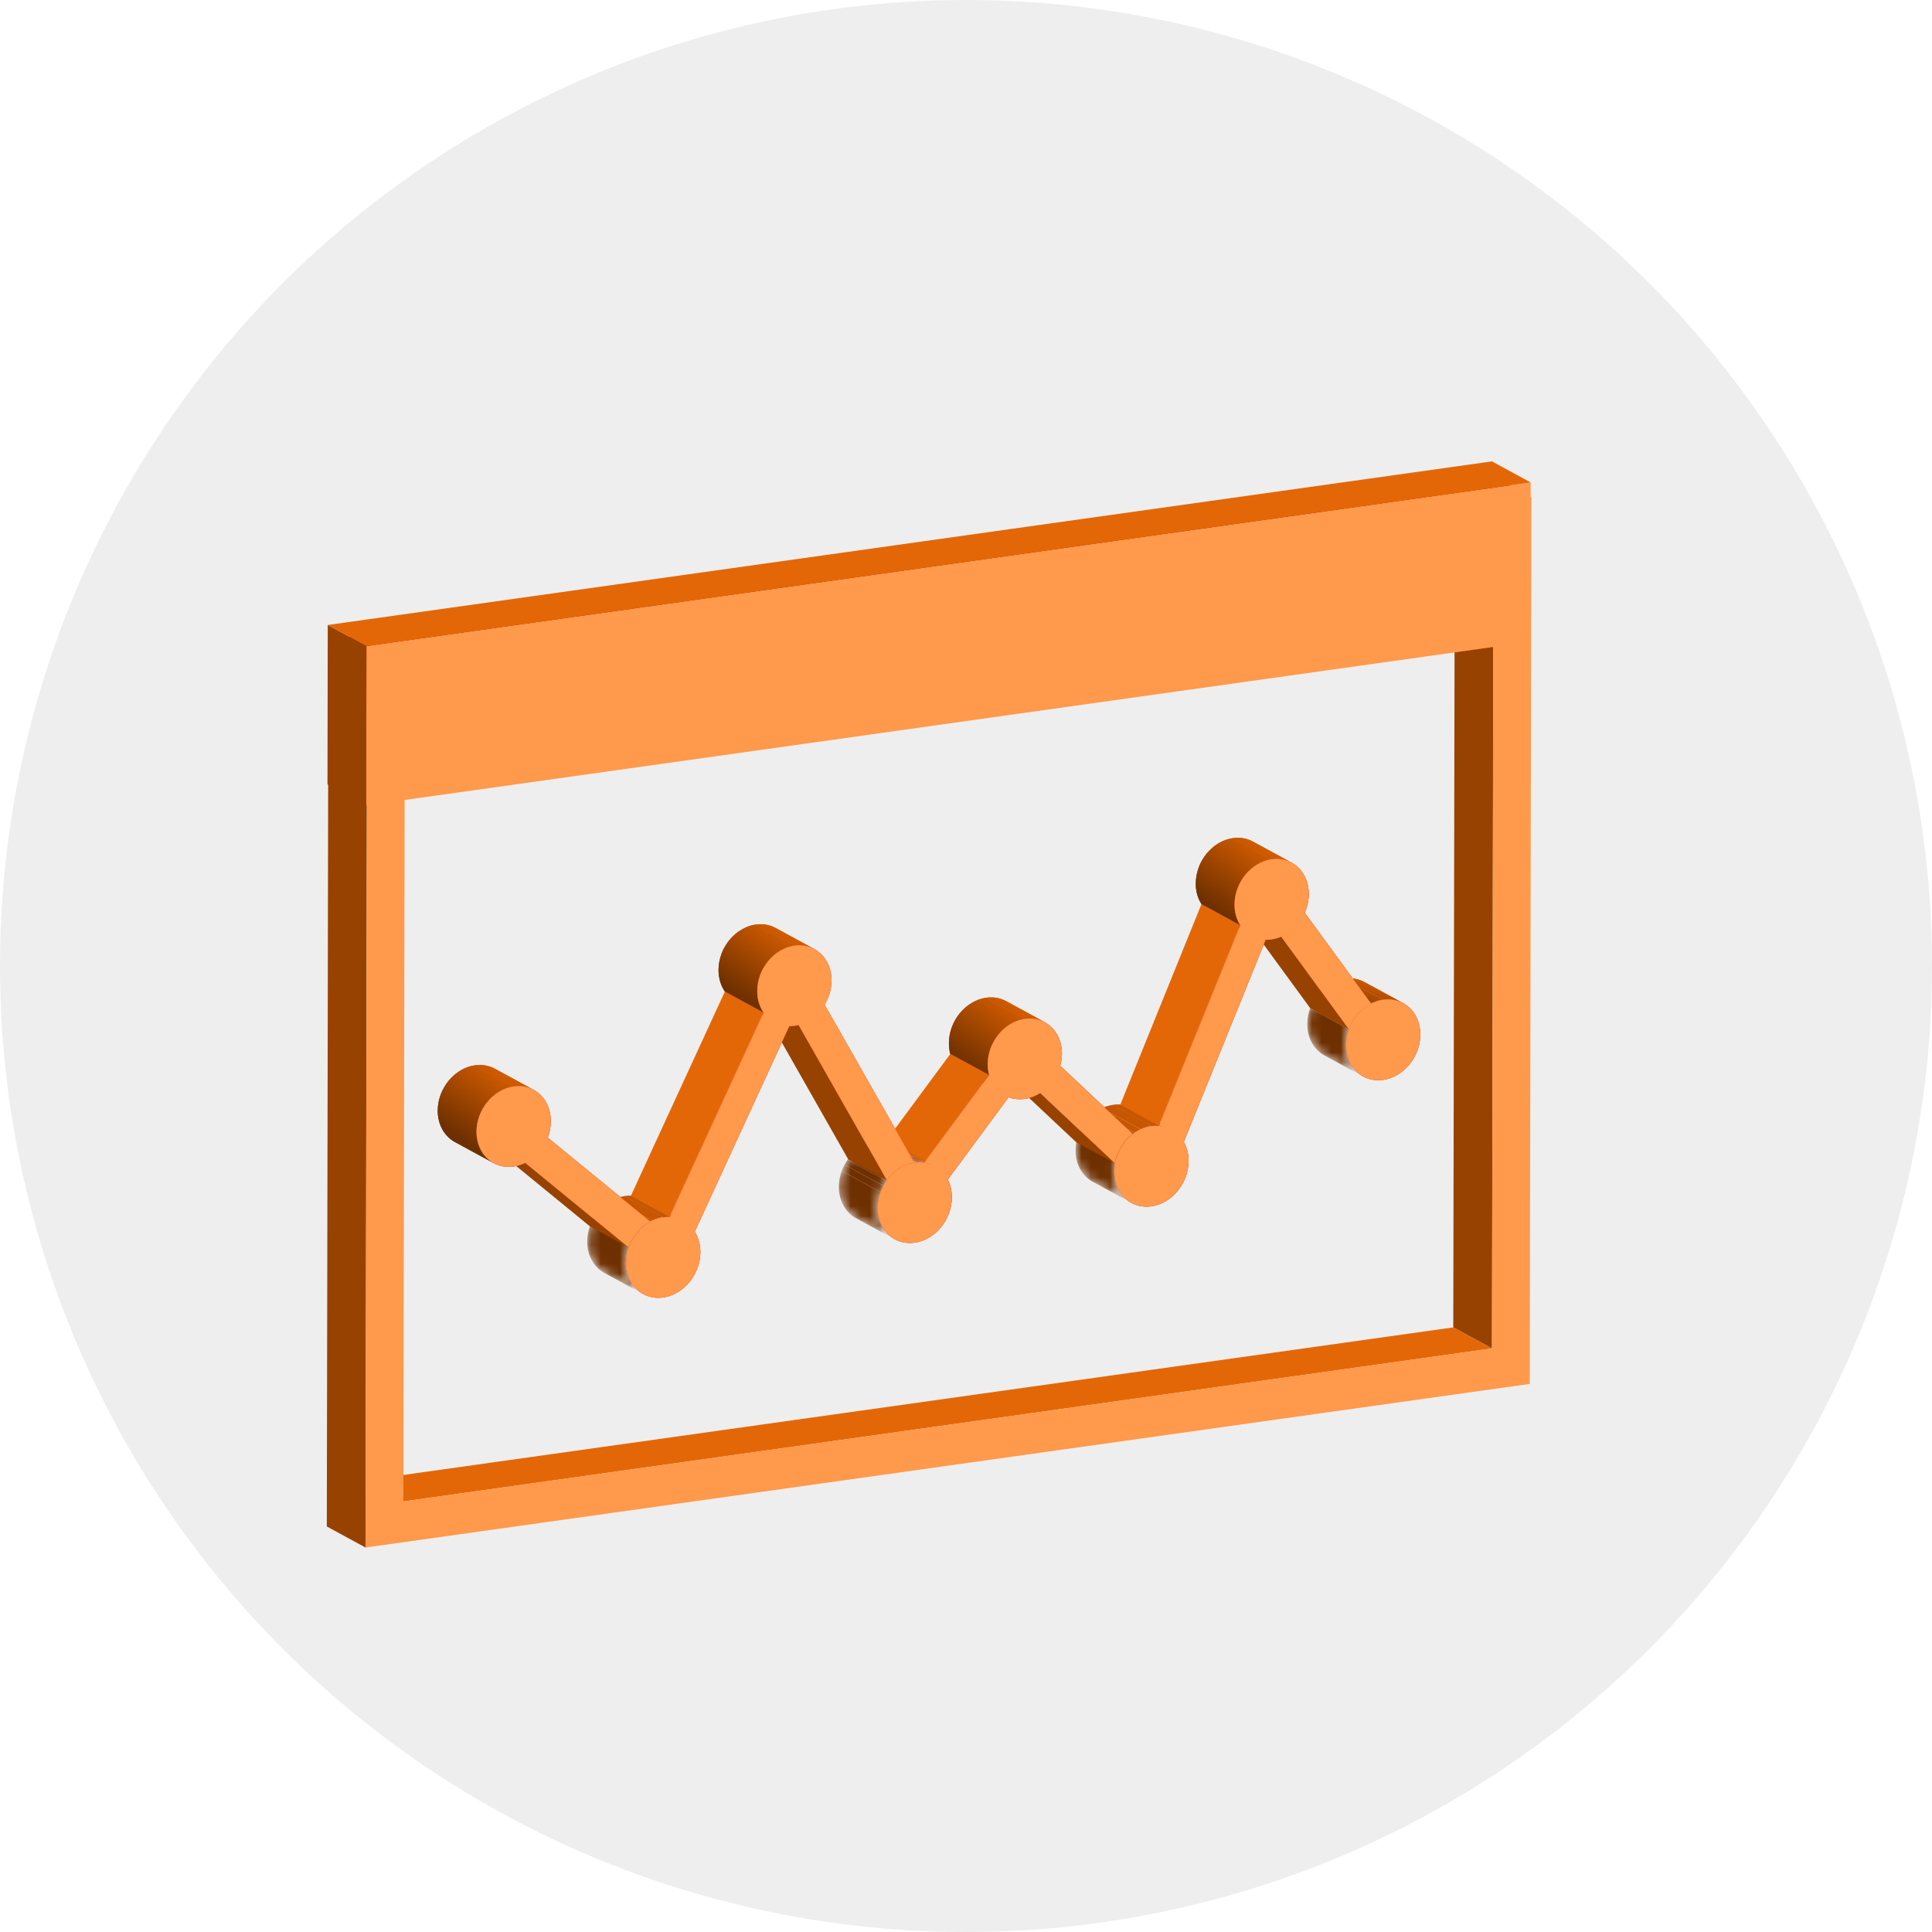 <svg width="201" height="201" viewBox="0 0 201 201" fill="none" xmlns="http://www.w3.org/2000/svg">
<circle cx="100.5" cy="100.5" r="100.5" fill="#EEEEEE"/>
<g filter="url(#filter0_d_503_10393)">
<path d="M159.22 136.288L155.194 134.098L155.353 50.348L159.379 52.537L159.22 136.288Z" fill="#984200"/>
<path d="M45.963 152.206L41.938 150.016L155.194 134.098L159.219 136.288L45.963 152.206Z" fill="#E46707"/>
<path d="M42.193 64.765L38.167 62.576L159.29 45.545L163.316 47.735L42.193 64.765Z" fill="#9C1600"/>
<path d="M42.026 157L38 154.81L38.168 62.576L42.194 64.765L42.026 157Z" fill="#984200"/>
<path d="M163.246 47.752V46.19L42.123 63.212L42.097 79.792H42.168L42.026 157L163.149 139.978L163.317 47.735H163.246V47.752ZM45.964 152.206L46.096 79.227L159.352 63.309L159.22 136.288L45.964 152.206Z" fill="#FF994B"/>
<path d="M42.097 79.792L38.071 77.603L38.097 61.022L42.123 63.212L42.097 79.792Z" fill="#984200"/>
<path d="M42.123 63.212L38.097 61.022L159.22 44L163.246 46.19L42.123 63.212Z" fill="#E46707"/>
<path d="M144.626 102.429L140.6 100.24C140.697 100.063 140.803 99.895 140.917 99.728L144.943 101.917C144.829 102.085 144.723 102.253 144.626 102.429Z" fill="url(#paint0_linear_503_10393)"/>
<path d="M144.935 101.917L140.909 99.728C141.015 99.578 141.129 99.427 141.253 99.286L145.279 101.476C145.155 101.617 145.041 101.767 144.935 101.917Z" fill="url(#paint1_linear_503_10393)"/>
<path d="M145.288 101.476L141.262 99.286C141.385 99.145 141.518 99.013 141.659 98.889L145.685 101.078C145.544 101.202 145.411 101.334 145.288 101.476Z" fill="url(#paint2_linear_503_10393)"/>
<path d="M145.685 101.078L141.659 98.889C141.809 98.756 141.968 98.633 142.127 98.518L146.153 100.708C145.994 100.822 145.835 100.946 145.685 101.078Z" fill="url(#paint3_linear_503_10393)"/>
<path d="M146.153 100.708L142.127 98.518C142.286 98.403 142.454 98.306 142.621 98.218C142.666 98.2 142.701 98.174 142.745 98.156L146.771 100.346C146.771 100.346 146.692 100.39 146.647 100.407C146.48 100.496 146.312 100.593 146.153 100.708Z" fill="url(#paint4_linear_503_10393)"/>
<path d="M146.771 100.346L142.745 98.156C143.107 97.988 143.487 97.865 143.884 97.812L147.91 100.001C147.513 100.054 147.133 100.178 146.771 100.346Z" fill="url(#paint5_linear_503_10393)"/>
<path d="M145.95 98.165L149.976 100.354C149.375 100.028 148.669 99.895 147.91 100.001L143.884 97.812C144.643 97.706 145.349 97.838 145.95 98.165Z" fill="url(#paint6_linear_503_10393)"/>
<path d="M147.91 100.001L143.884 97.812C144.352 97.75 144.802 97.776 145.217 97.882L149.243 100.072C148.828 99.966 148.378 99.939 147.91 100.001Z" fill="url(#paint7_linear_503_10393)"/>
<path d="M149.243 100.072L145.217 97.882C145.429 97.936 145.632 98.015 145.826 98.112L149.852 100.302C149.658 100.204 149.455 100.134 149.243 100.072Z" fill="url(#paint8_linear_503_10393)"/>
<path d="M149.852 100.293L145.826 98.103C145.826 98.103 145.906 98.147 145.941 98.165L149.967 100.355C149.967 100.355 149.887 100.31 149.852 100.293Z" fill="url(#paint9_linear_503_10393)"/>
<mask id="mask0_503_10393" style="mask-type:luminance" maskUnits="userSpaceOnUse" x="140" y="97" width="8" height="12">
<path d="M145.826 108L141.8 105.811C140.723 105.219 139.999 104.018 140.008 102.535C140.008 101.97 140.114 101.405 140.308 100.884C140.732 99.728 141.579 98.756 142.621 98.218C143.019 98.015 143.442 97.874 143.884 97.812L147.91 100.001C147.468 100.063 147.044 100.204 146.647 100.407C145.605 100.946 144.758 101.917 144.334 103.074C144.14 103.595 144.034 104.151 144.034 104.725C144.034 106.208 144.749 107.409 145.826 108Z" fill="white"/>
</mask>
<g mask="url(#mask0_503_10393)">
<path d="M145.826 108L141.8 105.811C140.723 105.219 139.999 104.018 140.008 102.535C140.008 101.97 140.114 101.414 140.308 100.893L144.334 103.083C144.14 103.603 144.034 104.16 144.034 104.725C144.034 106.208 144.749 107.409 145.826 108Z" fill="#6F3000"/>
<path d="M144.334 103.074L140.308 100.884C140.388 100.663 140.485 100.443 140.599 100.24L144.625 102.429C144.511 102.632 144.414 102.853 144.334 103.074Z" fill="#6F3000"/>
</g>
<mask id="mask1_503_10393" style="mask-type:luminance" maskUnits="userSpaceOnUse" x="133" y="88" width="7" height="6">
<path d="M137.297 93.441L133.271 91.252C134.34 90.793 135.231 89.875 135.717 88.762L139.743 90.952C139.249 92.064 138.366 92.974 137.297 93.441Z" fill="white"/>
</mask>
<g mask="url(#mask1_503_10393)">
<path d="M137.297 93.441L133.271 91.252C133.316 91.234 133.36 91.216 133.404 91.19L137.43 93.379C137.43 93.379 137.342 93.424 137.297 93.441Z" fill="#921400"/>
<path d="M137.43 93.379L133.404 91.19C133.625 91.084 133.828 90.969 134.031 90.828L138.057 93.017C137.854 93.159 137.65 93.274 137.43 93.379Z" fill="#8D1400"/>
<path d="M138.057 93.026L134.031 90.837C134.19 90.722 134.349 90.599 134.499 90.466L138.525 92.656C138.375 92.788 138.216 92.912 138.057 93.026Z" fill="#891300"/>
<path d="M138.524 92.656L134.499 90.466C134.64 90.342 134.772 90.21 134.896 90.069L138.922 92.258C138.798 92.4 138.666 92.532 138.524 92.656Z" fill="#851300"/>
<path d="M138.913 92.258L134.887 90.069C135.011 89.927 135.126 89.786 135.232 89.627L139.257 91.817C139.152 91.967 139.037 92.117 138.913 92.258Z" fill="#801200"/>
<path d="M139.257 91.817L135.231 89.627C135.346 89.468 135.452 89.292 135.549 89.115L139.575 91.305C139.478 91.481 139.372 91.649 139.257 91.817Z" fill="#7C1100"/>
<path d="M139.575 91.305L135.549 89.115C135.611 89.001 135.664 88.886 135.717 88.771L139.743 90.96C139.69 91.075 139.637 91.19 139.575 91.305Z" fill="#771100"/>
</g>
<path d="M144.334 103.074L140.308 100.884L133.271 91.252L137.297 93.441L144.334 103.074Z" fill="#984200"/>
<mask id="mask2_503_10393" style="mask-type:luminance" maskUnits="userSpaceOnUse" x="121" y="111" width="7" height="4">
<path d="M123.136 112.6C122.818 112.044 122.377 111.602 121.838 111.311L125.864 113.501C126.403 113.792 126.844 114.233 127.162 114.79C125.953 114.136 124.116 113.562 123.136 112.6Z" fill="white"/>
</mask>
<g mask="url(#mask2_503_10393)">
<path d="M127.153 114.789L123.127 112.6C122.81 112.044 122.368 111.602 121.83 111.311L125.856 113.5C126.394 113.792 126.836 114.233 127.153 114.789Z" fill="#731000"/>
</g>
<path d="M121.838 111.311L125.864 113.5C125.476 113.289 125.043 113.156 124.575 113.121C124.328 113.103 124.063 113.112 123.798 113.147L119.772 110.958C120.037 110.922 120.293 110.914 120.549 110.931C121.017 110.967 121.45 111.099 121.838 111.311Z" fill="#C65600"/>
<path d="M123.798 113.138L119.772 110.949C120.037 110.914 120.293 110.905 120.549 110.922C120.744 110.94 120.929 110.967 121.114 111.02L125.14 113.209C124.955 113.165 124.77 113.13 124.575 113.112C124.328 113.094 124.063 113.103 123.798 113.138Z" fill="#C65600"/>
<path d="M125.132 113.209L121.106 111.02C121.317 111.073 121.521 111.152 121.715 111.249L125.741 113.439C125.546 113.342 125.343 113.271 125.132 113.209Z" fill="#C65600"/>
<path d="M125.741 113.439L121.715 111.249C121.715 111.249 121.794 111.284 121.829 111.311L125.855 113.5C125.855 113.5 125.776 113.456 125.741 113.439Z" fill="#C65600"/>
<path d="M120.214 116.22L116.188 114.03C116.267 113.809 116.365 113.589 116.479 113.377L120.505 115.566C120.391 115.778 120.293 115.99 120.214 116.22Z" fill="#C65600"/>
<path d="M120.514 115.566L116.488 113.377C116.585 113.2 116.691 113.033 116.806 112.865L120.832 115.054C120.717 115.222 120.611 115.39 120.514 115.566Z" fill="#C65600"/>
<path d="M120.823 115.054L116.797 112.865C116.903 112.715 117.018 112.565 117.142 112.423L121.167 114.613C121.044 114.754 120.929 114.904 120.823 115.054Z" fill="#C65600"/>
<path d="M121.176 114.613L117.15 112.423C117.274 112.282 117.406 112.15 117.548 112.026L121.574 114.216C121.432 114.339 121.3 114.472 121.176 114.613Z" fill="#C65600"/>
<path d="M121.565 114.216L117.539 112.026C117.636 111.938 117.733 111.858 117.83 111.788C117.892 111.744 117.945 111.699 118.007 111.655L122.033 113.845C121.971 113.889 121.918 113.933 121.856 113.977C121.759 114.057 121.662 114.136 121.565 114.216Z" fill="#C65600"/>
<path d="M122.033 113.845L118.007 111.655C118.201 111.514 118.413 111.399 118.634 111.293L122.66 113.483C122.439 113.589 122.236 113.704 122.033 113.845Z" fill="#C65600"/>
<path d="M122.66 113.483L118.634 111.293C118.996 111.126 119.375 111.002 119.772 110.949L123.798 113.138C123.401 113.191 123.022 113.315 122.66 113.483Z" fill="#C65600"/>
<mask id="mask3_503_10393" style="mask-type:luminance" maskUnits="userSpaceOnUse" x="130" y="91" width="6" height="3">
<path d="M130.19 91.181C130.623 91.42 131.117 91.552 131.647 91.57L135.673 93.759C135.143 93.742 134.649 93.609 134.216 93.371C133.007 92.718 131.4 91.835 130.19 91.181Z" fill="white"/>
</mask>
<g mask="url(#mask3_503_10393)">
<path d="M134.216 93.371L130.19 91.181C130.19 91.181 130.27 91.225 130.305 91.243L134.331 93.433C134.331 93.433 134.252 93.397 134.216 93.371Z" fill="#891300"/>
<path d="M134.331 93.433L130.305 91.243C130.499 91.34 130.702 91.411 130.914 91.472L134.94 93.662C134.728 93.609 134.525 93.53 134.331 93.433Z" fill="#8D1400"/>
<path d="M134.94 93.653L130.915 91.464C131.144 91.525 131.391 91.561 131.639 91.57L135.664 93.759C135.408 93.759 135.17 93.715 134.94 93.653Z" fill="#921400"/>
</g>
<mask id="mask4_503_10393" style="mask-type:luminance" maskUnits="userSpaceOnUse" x="115" y="110" width="9" height="12">
<path d="M121.715 121.137L117.689 118.948C116.612 118.356 115.888 117.156 115.897 115.672C115.897 115.39 115.923 115.107 115.976 114.834C116.197 113.606 116.894 112.503 117.839 111.779C118.413 111.346 119.066 111.046 119.772 110.949L123.798 113.139C123.092 113.236 122.43 113.536 121.865 113.968C120.92 114.692 120.223 115.796 120.002 117.023C119.949 117.297 119.923 117.579 119.923 117.862C119.923 119.345 120.638 120.546 121.715 121.137Z" fill="white"/>
</mask>
<g mask="url(#mask4_503_10393)">
<path d="M121.715 121.137L117.689 118.948C116.612 118.356 115.888 117.156 115.897 115.672C115.897 115.39 115.923 115.107 115.976 114.834C116.029 114.56 116.1 114.286 116.197 114.03L120.223 116.22C120.126 116.485 120.055 116.749 120.002 117.023C119.949 117.297 119.923 117.579 119.923 117.862C119.923 119.345 120.638 120.546 121.715 121.137Z" fill="#6F3000"/>
</g>
<path d="M134.216 93.371L130.19 91.181C129.705 90.916 129.299 90.537 128.999 90.06C128.619 89.468 128.398 88.736 128.407 87.915C128.407 85.61 130.146 83.491 132.283 83.191L136.309 85.381C134.172 85.681 132.433 87.791 132.433 90.104C132.433 90.925 132.654 91.658 133.024 92.249C133.333 92.726 133.74 93.106 134.216 93.371Z" fill="url(#paint10_linear_503_10393)"/>
<path d="M134.216 93.371L130.19 91.181C129.705 90.916 129.299 90.537 128.999 90.06C128.619 89.468 128.398 88.736 128.407 87.915C128.407 87.35 128.513 86.793 128.707 86.272L132.733 88.462C132.539 88.983 132.433 89.539 132.433 90.104C132.433 90.925 132.654 91.658 133.024 92.249C133.333 92.726 133.74 93.106 134.216 93.371Z" fill="url(#paint11_linear_503_10393)"/>
<path d="M132.724 88.462L128.698 86.272C128.778 86.052 128.875 85.831 128.99 85.619L133.016 87.809C132.901 88.02 132.804 88.232 132.724 88.462Z" fill="url(#paint12_linear_503_10393)"/>
<path d="M133.016 87.809L128.99 85.619C129.087 85.442 129.193 85.275 129.308 85.107L133.333 87.296C133.219 87.464 133.113 87.632 133.016 87.809Z" fill="url(#paint13_linear_503_10393)"/>
<path d="M133.333 87.296L129.308 85.107C129.413 84.957 129.528 84.807 129.652 84.665L133.678 86.855C133.554 86.996 133.439 87.146 133.333 87.296Z" fill="url(#paint14_linear_503_10393)"/>
<path d="M133.687 86.855L129.661 84.665C129.784 84.524 129.917 84.392 130.058 84.268L134.084 86.458C133.943 86.581 133.81 86.714 133.687 86.855Z" fill="url(#paint15_linear_503_10393)"/>
<path d="M134.075 86.458L130.049 84.268C130.199 84.136 130.358 84.012 130.517 83.897L134.543 86.087C134.384 86.202 134.225 86.325 134.075 86.458Z" fill="url(#paint16_linear_503_10393)"/>
<path d="M134.543 86.087L130.517 83.897C130.72 83.756 130.923 83.641 131.144 83.535L135.17 85.725C134.949 85.831 134.737 85.946 134.543 86.087Z" fill="url(#paint17_linear_503_10393)"/>
<path d="M135.17 85.725L131.144 83.535C131.506 83.368 131.877 83.253 132.274 83.2L136.3 85.389C135.903 85.442 135.523 85.557 135.17 85.725Z" fill="url(#paint18_linear_503_10393)"/>
<path d="M134.349 83.553L138.375 85.743C137.774 85.416 137.068 85.284 136.309 85.39L132.283 83.2C133.042 83.094 133.748 83.227 134.349 83.553Z" fill="url(#paint19_linear_503_10393)"/>
<path d="M136.309 85.381L132.283 83.191C132.751 83.129 133.201 83.156 133.616 83.262L137.642 85.451C137.227 85.345 136.777 85.319 136.309 85.381Z" fill="url(#paint20_linear_503_10393)"/>
<path d="M137.642 85.451L133.616 83.262C133.828 83.315 134.031 83.394 134.225 83.491L138.251 85.681C138.057 85.584 137.854 85.513 137.642 85.451Z" fill="url(#paint21_linear_503_10393)"/>
<path d="M138.251 85.681L134.225 83.491C134.225 83.491 134.305 83.536 134.34 83.553L138.366 85.743C138.366 85.743 138.287 85.699 138.251 85.681Z" fill="url(#paint22_linear_503_10393)"/>
<path d="M124.566 113.121L120.549 110.931L128.998 90.06L133.024 92.249L124.566 113.121Z" fill="#E46707"/>
<mask id="mask5_503_10393" style="mask-type:luminance" maskUnits="userSpaceOnUse" x="108" y="104" width="7" height="6">
<path d="M112.232 109.731L108.207 107.541C109.195 106.905 109.955 105.872 110.281 104.689L114.307 106.879C113.981 108.062 113.221 109.104 112.232 109.731Z" fill="white"/>
</mask>
<g mask="url(#mask5_503_10393)">
<path d="M112.232 109.731L108.207 107.541C108.251 107.515 108.295 107.479 108.339 107.453L112.365 109.642C112.321 109.678 112.277 109.704 112.232 109.731Z" fill="#8D1400"/>
<path d="M112.365 109.642L108.339 107.453C108.498 107.338 108.657 107.214 108.807 107.082L112.833 109.272C112.683 109.404 112.533 109.528 112.365 109.642Z" fill="#891300"/>
<path d="M112.833 109.272L108.807 107.082C108.948 106.958 109.072 106.826 109.204 106.685L113.23 108.874C113.107 109.016 112.974 109.148 112.833 109.272Z" fill="#851300"/>
<path d="M113.23 108.874L109.204 106.685C109.328 106.543 109.442 106.393 109.548 106.243L113.574 108.433C113.468 108.583 113.354 108.733 113.23 108.874Z" fill="#801200"/>
<path d="M113.574 108.433L109.548 106.243C109.663 106.075 109.769 105.908 109.866 105.731L113.892 107.921C113.795 108.097 113.689 108.265 113.574 108.433Z" fill="#7C1100"/>
<path d="M113.892 107.921L109.866 105.731C109.981 105.519 110.078 105.307 110.158 105.078L114.184 107.267C114.104 107.488 114.007 107.709 113.892 107.921Z" fill="#771100"/>
<path d="M114.184 107.267L110.158 105.078C110.202 104.945 110.246 104.813 110.281 104.681L114.307 106.87C114.272 107.003 114.228 107.135 114.184 107.267Z" fill="#731000"/>
</g>
<path d="M119.993 117.023L115.967 114.834L108.207 107.541L112.232 109.731L119.993 117.023Z" fill="#984200"/>
<mask id="mask6_503_10393" style="mask-type:luminance" maskUnits="userSpaceOnUse" x="104" y="107" width="5" height="4">
<path d="M104.913 107.974C104.984 108.009 105.072 108.062 105.143 108.097C106.405 108.786 107.668 109.474 108.939 110.163C108.807 110.11 108.674 110.048 108.551 109.987L104.525 107.797C104.649 107.868 104.781 107.929 104.913 107.974Z" fill="white"/>
</mask>
<g mask="url(#mask6_503_10393)">
<path d="M108.542 109.987L104.516 107.797C104.516 107.797 104.596 107.841 104.631 107.859L108.657 110.048C108.657 110.048 108.577 110.013 108.542 109.987Z" fill="#891300"/>
<path d="M108.657 110.048L104.631 107.859C104.719 107.903 104.816 107.947 104.905 107.982L108.93 110.172C108.833 110.137 108.745 110.093 108.657 110.048Z" fill="#8D1400"/>
</g>
<mask id="mask7_503_10393" style="mask-type:luminance" maskUnits="userSpaceOnUse" x="97" y="115" width="6" height="4">
<path d="M98.592 116.538C98.274 115.92 97.797 115.416 97.215 115.098L101.241 117.288C101.823 117.606 102.3 118.1 102.618 118.727C101.409 118.074 99.555 117.526 98.592 116.538Z" fill="white"/>
</mask>
<g mask="url(#mask7_503_10393)">
<path d="M102.618 118.727L98.592 116.538C98.274 115.92 97.797 115.416 97.215 115.098L101.241 117.288C101.823 117.606 102.3 118.1 102.618 118.727Z" fill="#731000"/>
</g>
<path d="M108.666 100.151L112.692 102.341C112.1 102.014 111.394 101.882 110.635 101.988L106.609 99.798C107.368 99.692 108.074 99.825 108.666 100.151Z" fill="url(#paint23_linear_503_10393)"/>
<path d="M110.626 101.988L106.6 99.798C107.068 99.736 107.518 99.763 107.933 99.869L111.959 102.058C111.544 101.952 111.094 101.926 110.626 101.988Z" fill="url(#paint24_linear_503_10393)"/>
<path d="M111.959 102.058L107.933 99.869C108.145 99.922 108.348 100.001 108.542 100.09L112.568 102.279C112.374 102.182 112.171 102.111 111.959 102.058Z" fill="url(#paint25_linear_503_10393)"/>
<path d="M112.577 102.279L108.551 100.09C108.551 100.09 108.631 100.134 108.666 100.151L112.692 102.341C112.692 102.341 112.612 102.297 112.577 102.279Z" fill="url(#paint26_linear_503_10393)"/>
<path d="M108.542 109.987L104.516 107.797C103.722 107.364 103.13 106.605 102.865 105.643C102.768 105.29 102.724 104.919 102.724 104.522C102.724 102.217 104.455 100.107 106.6 99.798L110.626 101.988C108.481 102.288 106.75 104.398 106.75 106.711C106.75 107.108 106.803 107.479 106.891 107.832C107.147 108.795 107.748 109.554 108.542 109.987Z" fill="url(#paint27_linear_503_10393)"/>
<path d="M108.542 109.987L104.516 107.797C103.722 107.364 103.13 106.605 102.865 105.643C102.768 105.29 102.724 104.919 102.724 104.522C102.724 103.957 102.83 103.391 103.024 102.871L107.05 105.06C106.856 105.581 106.75 106.137 106.75 106.711C106.75 107.108 106.803 107.479 106.891 107.832C107.147 108.795 107.748 109.554 108.542 109.987Z" fill="url(#paint28_linear_503_10393)"/>
<path d="M107.05 105.06L103.024 102.871C103.104 102.65 103.201 102.429 103.316 102.217L107.342 104.407C107.227 104.619 107.13 104.831 107.05 105.06Z" fill="url(#paint29_linear_503_10393)"/>
<path d="M107.342 104.407L103.316 102.217C103.413 102.041 103.519 101.873 103.634 101.705L107.659 103.895C107.545 104.054 107.439 104.23 107.342 104.407Z" fill="url(#paint30_linear_503_10393)"/>
<path d="M107.659 103.904L103.634 101.714C103.739 101.564 103.854 101.414 103.978 101.273L108.004 103.462C107.88 103.603 107.765 103.753 107.659 103.904Z" fill="url(#paint31_linear_503_10393)"/>
<path d="M108.004 103.462L103.978 101.273C104.101 101.131 104.234 100.999 104.375 100.875L108.401 103.065C108.26 103.188 108.127 103.321 108.004 103.462Z" fill="url(#paint32_linear_503_10393)"/>
<path d="M108.401 103.065L104.375 100.875C104.525 100.743 104.675 100.619 104.843 100.504L108.869 102.694C108.71 102.809 108.551 102.932 108.401 103.065Z" fill="url(#paint33_linear_503_10393)"/>
<path d="M108.869 102.694L104.843 100.504C105.046 100.363 105.249 100.248 105.47 100.142L109.496 102.332C109.275 102.438 109.072 102.553 108.869 102.694Z" fill="url(#paint34_linear_503_10393)"/>
<path d="M109.496 102.332L105.47 100.142C105.832 99.975 106.212 99.86 106.6 99.798L110.626 101.988C110.229 102.041 109.849 102.164 109.496 102.332Z" fill="url(#paint35_linear_503_10393)"/>
<path d="M100.172 116.935L96.147 114.745L102.874 105.643L106.9 107.832L100.172 116.935Z" fill="#E46707"/>
<mask id="mask8_503_10393" style="mask-type:luminance" maskUnits="userSpaceOnUse" x="91" y="114" width="9" height="11">
<path d="M97.091 124.934L93.065 122.744C91.988 122.153 91.264 120.952 91.273 119.469C91.273 118.418 91.635 117.403 92.235 116.591C92.933 115.628 93.957 114.94 95.096 114.763C95.114 114.763 95.131 114.763 95.149 114.763L99.175 116.953C99.175 116.953 99.139 116.953 99.122 116.953C97.983 117.129 96.959 117.818 96.261 118.78C95.661 119.601 95.299 120.608 95.299 121.658C95.299 123.142 96.014 124.342 97.091 124.934Z" fill="white"/>
</mask>
<g mask="url(#mask8_503_10393)">
<path d="M97.091 124.934L93.065 122.744C91.988 122.153 91.264 120.952 91.273 119.469C91.273 118.904 91.379 118.347 91.573 117.827L95.599 120.016C95.405 120.537 95.299 121.093 95.299 121.658C95.299 123.142 96.014 124.342 97.091 124.934Z" fill="#6F3000"/>
<path d="M95.599 120.016L91.573 117.827C91.653 117.606 91.75 117.385 91.865 117.173L95.891 119.363C95.776 119.575 95.679 119.787 95.599 120.016Z" fill="#6F3000"/>
<path d="M95.891 119.363L91.865 117.173C91.962 116.997 92.068 116.829 92.183 116.661L96.209 118.851C96.094 119.019 95.988 119.186 95.891 119.363Z" fill="#6F3000"/>
<path d="M96.208 118.851L92.182 116.661C92.182 116.661 92.217 116.608 92.235 116.582C92.323 116.458 92.429 116.335 92.526 116.211L96.552 118.401C96.446 118.515 96.349 118.639 96.261 118.771C96.243 118.798 96.226 118.824 96.208 118.851Z" fill="#6F3000"/>
<path d="M96.553 118.409L92.527 116.22C92.65 116.078 92.783 115.946 92.924 115.822L96.95 118.012C96.809 118.136 96.676 118.268 96.553 118.409Z" fill="#6F3000"/>
<path d="M96.95 118.012L92.924 115.823C93.074 115.69 93.233 115.566 93.392 115.452L97.418 117.641C97.259 117.756 97.1 117.88 96.95 118.012Z" fill="#6F3000"/>
<path d="M97.418 117.641L93.392 115.452C93.595 115.31 93.798 115.196 94.019 115.09L98.045 117.279C97.824 117.385 97.621 117.5 97.418 117.641Z" fill="#6F3000"/>
<path d="M98.045 117.279L94.019 115.09C94.363 114.931 94.725 114.816 95.105 114.754C95.123 114.754 95.14 114.754 95.158 114.754L99.184 116.944C99.184 116.944 99.149 116.944 99.131 116.944C98.751 117.006 98.389 117.12 98.045 117.279Z" fill="#6F3000"/>
</g>
<mask id="mask9_503_10393" style="mask-type:luminance" maskUnits="userSpaceOnUse" x="95" y="114" width="7" height="4">
<path d="M97.215 115.107L101.241 117.297C100.914 117.12 100.552 116.997 100.173 116.944C99.855 116.9 99.519 116.891 99.175 116.944L95.149 114.754C95.493 114.71 95.829 114.71 96.147 114.754C96.526 114.807 96.888 114.931 97.215 115.107Z" fill="white"/>
</mask>
<g mask="url(#mask9_503_10393)">
<path d="M99.175 116.935L95.149 114.745C95.493 114.701 95.829 114.701 96.147 114.745C96.261 114.763 96.376 114.789 96.491 114.816L100.517 117.006C100.402 116.979 100.287 116.953 100.173 116.935C99.855 116.891 99.519 116.882 99.175 116.935Z" fill="#C65600"/>
<path d="M100.517 117.006L96.491 114.816C96.703 114.869 96.906 114.948 97.1 115.046L101.126 117.235C100.932 117.138 100.729 117.067 100.517 117.006Z" fill="#C65600"/>
<path d="M101.126 117.235L97.1 115.046C97.1 115.046 97.18 115.081 97.215 115.107L101.241 117.297C101.241 117.297 101.161 117.253 101.126 117.235Z" fill="#C65600"/>
</g>
<mask id="mask10_503_10393" style="mask-type:luminance" maskUnits="userSpaceOnUse" x="83" y="98" width="7" height="5">
<path d="M87.088 102.632L83.062 100.443C84.174 100.142 85.146 99.357 85.764 98.333L89.79 100.522C89.172 101.546 88.2 102.332 87.088 102.632Z" fill="white"/>
</mask>
<g mask="url(#mask10_503_10393)">
<path d="M87.088 102.632L83.062 100.443C83.3 100.381 83.521 100.293 83.742 100.195L87.768 102.385C87.547 102.491 87.317 102.57 87.088 102.632Z" fill="#921400"/>
<path d="M87.776 102.385L83.751 100.196C83.971 100.09 84.174 99.975 84.377 99.834L88.403 102.023C88.209 102.164 87.997 102.279 87.776 102.385Z" fill="#8D1400"/>
<path d="M88.395 102.023L84.369 99.834C84.528 99.719 84.686 99.595 84.837 99.463L88.862 101.652C88.712 101.785 88.553 101.908 88.395 102.023Z" fill="#891300"/>
<path d="M88.862 101.652L84.836 99.463C84.978 99.339 85.11 99.207 85.234 99.065L89.26 101.255C89.136 101.396 89.004 101.529 88.862 101.652Z" fill="#851300"/>
<path d="M89.26 101.255L85.234 99.065C85.358 98.924 85.472 98.774 85.578 98.624L89.604 100.814C89.498 100.964 89.383 101.114 89.26 101.255Z" fill="#801200"/>
<path d="M89.604 100.814L85.578 98.624C85.64 98.527 85.702 98.439 85.763 98.341L89.79 100.531C89.728 100.628 89.666 100.725 89.604 100.814Z" fill="#7C1100"/>
</g>
<path d="M96.261 118.78L92.235 116.591L83.062 100.443L87.088 102.632L96.261 118.78Z" fill="#984200"/>
<mask id="mask11_503_10393" style="mask-type:luminance" maskUnits="userSpaceOnUse" x="71" y="120" width="6" height="5">
<path d="M72.255 121.95C71.946 121.464 71.531 121.067 71.046 120.802L75.072 122.991C75.566 123.256 75.981 123.654 76.281 124.139C75.072 123.486 73.262 122.894 72.255 121.95Z" fill="white"/>
</mask>
<g mask="url(#mask11_503_10393)">
<path d="M76.273 124.139L72.247 121.95C71.938 121.464 71.523 121.067 71.037 120.802L75.063 122.991C75.558 123.256 75.972 123.654 76.273 124.139Z" fill="#731000"/>
</g>
<mask id="mask12_503_10393" style="mask-type:luminance" maskUnits="userSpaceOnUse" x="80" y="100" width="7" height="3">
<path d="M80.546 100.187C81.005 100.434 81.526 100.575 82.091 100.575L86.117 102.765C85.552 102.765 85.031 102.623 84.572 102.376C83.362 101.723 81.755 100.84 80.546 100.187Z" fill="white"/>
</mask>
<g mask="url(#mask12_503_10393)">
<path d="M84.572 102.376L80.546 100.187C80.546 100.187 80.625 100.231 80.661 100.248L84.687 102.438C84.687 102.438 84.607 102.403 84.572 102.376Z" fill="#891300"/>
<path d="M84.687 102.429L80.661 100.24C80.855 100.337 81.058 100.407 81.27 100.469L85.296 102.659C85.084 102.606 84.881 102.526 84.687 102.429Z" fill="#8D1400"/>
<path d="M85.296 102.659L81.27 100.469C81.535 100.54 81.809 100.575 82.091 100.575L86.117 102.764C85.835 102.764 85.561 102.729 85.296 102.659Z" fill="#921400"/>
</g>
<path d="M71.037 120.802L75.063 122.992C74.648 122.762 74.171 122.63 73.659 122.603C73.448 122.594 73.218 122.603 72.997 122.638L68.971 120.449C69.201 120.413 69.422 120.405 69.633 120.413C70.146 120.44 70.614 120.572 71.037 120.802Z" fill="#C65600"/>
<path d="M72.997 122.63L68.971 120.44C69.201 120.405 69.422 120.396 69.633 120.405C69.863 120.414 70.093 120.449 70.313 120.511L74.339 122.7C74.118 122.647 73.898 122.612 73.659 122.594C73.448 122.585 73.218 122.594 72.997 122.63Z" fill="#C65600"/>
<path d="M74.339 122.7L70.313 120.511C70.525 120.564 70.728 120.643 70.922 120.74L74.948 122.93C74.754 122.833 74.551 122.762 74.339 122.7Z" fill="#C65600"/>
<path d="M74.948 122.93L70.922 120.74C70.922 120.74 71.002 120.775 71.037 120.802L75.063 122.992C75.063 122.992 74.984 122.947 74.948 122.93Z" fill="#C65600"/>
<path d="M69.713 125.058L65.687 122.868C65.784 122.691 65.89 122.524 66.005 122.356L70.031 124.545C69.916 124.713 69.81 124.881 69.713 125.058Z" fill="#C65600"/>
<path d="M70.031 124.545L66.005 122.356C66.111 122.206 66.226 122.056 66.349 121.914L70.375 124.104C70.251 124.245 70.137 124.395 70.031 124.545Z" fill="#C65600"/>
<path d="M70.375 124.104L66.349 121.914C66.473 121.773 66.605 121.641 66.746 121.517L70.772 123.707C70.631 123.83 70.499 123.963 70.375 124.104Z" fill="#C65600"/>
<path d="M70.772 123.707L66.746 121.517C66.897 121.385 67.055 121.261 67.215 121.146L71.24 123.336C71.082 123.451 70.922 123.574 70.772 123.707Z" fill="#C65600"/>
<path d="M71.24 123.336L67.215 121.146C67.347 121.049 67.488 120.97 67.629 120.89C67.7 120.855 67.771 120.82 67.841 120.784L71.867 122.974C71.797 123.009 71.726 123.045 71.655 123.08C71.514 123.159 71.373 123.239 71.24 123.336Z" fill="#C65600"/>
<path d="M71.858 122.974L67.832 120.784C68.194 120.617 68.574 120.493 68.971 120.44L72.997 122.63C72.6 122.683 72.22 122.806 71.858 122.974Z" fill="#C65600"/>
<path d="M84.572 102.376L80.546 100.187C80.096 99.939 79.707 99.595 79.416 99.162C79.001 98.553 78.754 97.785 78.754 96.911C78.754 94.607 80.493 92.488 82.63 92.188L86.656 94.377C84.519 94.677 82.78 96.787 82.78 99.101C82.78 99.966 83.018 100.743 83.442 101.352C83.742 101.785 84.131 102.138 84.572 102.376Z" fill="url(#paint36_linear_503_10393)"/>
<path d="M84.572 102.376L80.546 100.187C80.096 99.939 79.707 99.595 79.416 99.162C79.001 98.553 78.754 97.785 78.754 96.911C78.754 96.346 78.86 95.79 79.054 95.269L83.08 97.459C82.886 97.979 82.78 98.536 82.78 99.101C82.78 99.966 83.018 100.743 83.442 101.352C83.742 101.785 84.131 102.138 84.572 102.376Z" fill="url(#paint37_linear_503_10393)"/>
<path d="M83.071 97.45L79.045 95.26C79.125 95.039 79.222 94.819 79.337 94.607L83.362 96.796C83.248 97.008 83.151 97.22 83.071 97.45Z" fill="url(#paint38_linear_503_10393)"/>
<path d="M83.371 96.805L79.345 94.616C79.443 94.439 79.549 94.271 79.663 94.104L83.689 96.293C83.574 96.461 83.469 96.629 83.371 96.805Z" fill="url(#paint39_linear_503_10393)"/>
<path d="M83.68 96.293L79.654 94.104C79.76 93.954 79.875 93.803 79.999 93.662L84.025 95.852C83.901 95.993 83.786 96.143 83.68 96.293Z" fill="url(#paint40_linear_503_10393)"/>
<path d="M84.034 95.852L80.008 93.662C80.131 93.521 80.264 93.388 80.405 93.265L84.431 95.454C84.29 95.578 84.157 95.71 84.034 95.852Z" fill="url(#paint41_linear_503_10393)"/>
<path d="M84.431 95.446L80.405 93.256C80.555 93.124 80.714 93 80.873 92.885L84.899 95.075C84.74 95.19 84.581 95.313 84.431 95.446Z" fill="url(#paint42_linear_503_10393)"/>
<path d="M84.899 95.084L80.873 92.894C81.076 92.753 81.279 92.638 81.5 92.532L85.526 94.722C85.305 94.828 85.093 94.942 84.899 95.084Z" fill="url(#paint43_linear_503_10393)"/>
<path d="M85.526 94.713L81.5 92.523C81.862 92.356 82.233 92.241 82.63 92.188L86.656 94.377C86.258 94.43 85.879 94.545 85.526 94.713Z" fill="url(#paint44_linear_503_10393)"/>
<path d="M84.696 92.541L88.722 94.731C88.121 94.404 87.415 94.271 86.656 94.377L82.63 92.188C83.389 92.082 84.095 92.214 84.696 92.541Z" fill="url(#paint45_linear_503_10393)"/>
<path d="M86.656 94.377L82.63 92.188C83.098 92.126 83.548 92.152 83.963 92.258L87.989 94.448C87.574 94.342 87.124 94.316 86.656 94.377Z" fill="url(#paint46_linear_503_10393)"/>
<path d="M87.989 94.448L83.963 92.258C84.175 92.311 84.378 92.391 84.572 92.488L88.598 94.677C88.404 94.58 88.201 94.51 87.989 94.448Z" fill="url(#paint47_linear_503_10393)"/>
<path d="M88.598 94.669L84.572 92.479C84.572 92.479 84.651 92.523 84.687 92.541L88.713 94.73C88.713 94.73 88.633 94.686 88.598 94.669Z" fill="url(#paint48_linear_503_10393)"/>
<path d="M73.659 122.603L69.633 120.413L79.416 99.154L83.442 101.343L73.659 122.603Z" fill="#E46707"/>
<mask id="mask13_503_10393" style="mask-type:luminance" maskUnits="userSpaceOnUse" x="65" y="120" width="8" height="11">
<path d="M70.913 130.628L66.888 128.439C65.81 127.847 65.087 126.647 65.095 125.163C65.095 124.625 65.192 124.086 65.369 123.592C65.775 122.435 66.596 121.455 67.629 120.899C68.044 120.67 68.503 120.519 68.971 120.449L72.997 122.638C72.529 122.709 72.07 122.859 71.655 123.089C70.622 123.645 69.801 124.634 69.395 125.781C69.218 126.285 69.121 126.814 69.121 127.353C69.121 128.836 69.836 130.037 70.913 130.628Z" fill="white"/>
</mask>
<g mask="url(#mask13_503_10393)">
<path d="M70.913 130.628L66.888 128.439C65.81 127.847 65.087 126.647 65.095 125.163C65.095 124.625 65.192 124.086 65.369 123.592C65.369 123.565 65.387 123.548 65.395 123.521L69.421 125.711C69.421 125.711 69.404 125.755 69.395 125.781C69.218 126.285 69.121 126.814 69.121 127.353C69.121 128.836 69.836 130.037 70.913 130.628Z" fill="#6F3000"/>
<path d="M69.421 125.711L65.395 123.521C65.475 123.301 65.572 123.08 65.687 122.868L69.713 125.057C69.598 125.269 69.501 125.481 69.421 125.711Z" fill="#6F3000"/>
</g>
<path d="M69.395 125.773L65.369 123.583L54.624 114.789L58.651 116.979L69.395 125.773Z" fill="#984200"/>
<mask id="mask14_503_10393" style="mask-type:luminance" maskUnits="userSpaceOnUse" x="54" y="112" width="7" height="5">
<path d="M58.651 116.979L54.624 114.79C55.675 114.269 56.523 113.306 56.964 112.167L60.99 114.357C60.549 115.505 59.701 116.458 58.651 116.979Z" fill="white"/>
</mask>
<g mask="url(#mask14_503_10393)">
<path d="M58.651 116.979L54.624 114.789C54.81 114.692 54.995 114.586 55.172 114.463L59.198 116.652C59.021 116.776 58.845 116.882 58.651 116.979Z" fill="#8D1400"/>
<path d="M59.198 116.661L55.172 114.472C55.331 114.357 55.49 114.233 55.64 114.101L59.666 116.29C59.516 116.423 59.357 116.546 59.198 116.661Z" fill="#891300"/>
<path d="M59.666 116.29L55.64 114.101C55.781 113.977 55.913 113.845 56.037 113.704L60.063 115.893C59.939 116.034 59.807 116.167 59.666 116.29Z" fill="#851300"/>
<path d="M60.054 115.893L56.028 113.704C56.152 113.562 56.267 113.421 56.373 113.262L60.399 115.452C60.293 115.602 60.178 115.752 60.054 115.893Z" fill="#801200"/>
<path d="M60.407 115.452L56.381 113.262C56.496 113.103 56.602 112.927 56.699 112.75L60.725 114.94C60.628 115.116 60.522 115.284 60.407 115.452Z" fill="#7C1100"/>
<path d="M60.716 114.94L56.69 112.75C56.788 112.565 56.885 112.37 56.955 112.167L60.981 114.357C60.902 114.56 60.813 114.754 60.716 114.94Z" fill="#771100"/>
</g>
<path d="M55.49 107.188L59.516 109.377C58.915 109.051 58.209 108.918 57.45 109.024L53.424 106.835C54.183 106.729 54.889 106.861 55.49 107.188Z" fill="url(#paint49_linear_503_10393)"/>
<path d="M57.45 109.024L53.424 106.835C53.892 106.773 54.342 106.799 54.757 106.905L58.783 109.095C58.368 108.989 57.918 108.963 57.45 109.024Z" fill="url(#paint50_linear_503_10393)"/>
<path d="M58.783 109.086L54.757 106.897C54.969 106.95 55.172 107.029 55.366 107.126L59.392 109.316C59.198 109.219 58.995 109.148 58.783 109.086Z" fill="url(#paint51_linear_503_10393)"/>
<path d="M59.392 109.316L55.366 107.126C55.366 107.126 55.446 107.17 55.481 107.188L59.507 109.378C59.507 109.378 59.427 109.333 59.392 109.316Z" fill="url(#paint52_linear_503_10393)"/>
<path d="M55.357 117.006L51.331 114.816C50.254 114.233 49.539 113.033 49.539 111.549C49.539 109.245 51.278 107.126 53.415 106.826L57.441 109.015C55.304 109.316 53.565 111.426 53.565 113.739C53.565 115.222 54.28 116.423 55.357 117.006Z" fill="url(#paint53_linear_503_10393)"/>
<path d="M55.357 117.006L51.331 114.816C50.254 114.233 49.539 113.033 49.539 111.549C49.539 110.984 49.645 110.428 49.839 109.907L53.865 112.097C53.671 112.618 53.565 113.174 53.565 113.739C53.565 115.222 54.28 116.423 55.357 117.006Z" fill="url(#paint54_linear_503_10393)"/>
<path d="M53.865 112.097L49.839 109.907C49.919 109.686 50.016 109.466 50.131 109.254L54.157 111.443C54.042 111.655 53.945 111.867 53.865 112.097Z" fill="url(#paint55_linear_503_10393)"/>
<path d="M54.166 111.443L50.139 109.254C50.237 109.077 50.343 108.909 50.457 108.742L54.483 110.931C54.368 111.099 54.263 111.267 54.166 111.443Z" fill="url(#paint56_linear_503_10393)"/>
<path d="M54.474 110.931L50.449 108.742C50.554 108.592 50.669 108.442 50.793 108.3L54.819 110.49C54.695 110.631 54.58 110.781 54.474 110.931Z" fill="url(#paint57_linear_503_10393)"/>
<path d="M54.828 110.49L50.802 108.3C50.925 108.159 51.058 108.027 51.199 107.903L55.225 110.092C55.084 110.216 54.951 110.349 54.828 110.49Z" fill="url(#paint58_linear_503_10393)"/>
<path d="M55.216 110.093L51.19 107.903C51.34 107.771 51.499 107.647 51.658 107.532L55.684 109.722C55.525 109.837 55.366 109.96 55.216 110.093Z" fill="url(#paint59_linear_503_10393)"/>
<path d="M55.684 109.722L51.658 107.532C51.861 107.391 52.064 107.276 52.285 107.17L56.311 109.36C56.09 109.466 55.878 109.58 55.684 109.722Z" fill="url(#paint60_linear_503_10393)"/>
<path d="M56.32 109.36L52.294 107.17C52.656 107.002 53.026 106.888 53.424 106.835L57.45 109.024C57.052 109.077 56.673 109.192 56.32 109.36Z" fill="url(#paint61_linear_503_10393)"/>
<path d="M147.91 100.001C147.468 100.063 147.044 100.204 146.647 100.407C145.605 100.946 144.758 101.917 144.334 103.074C144.14 103.595 144.034 104.151 144.034 104.725C144.034 107.029 145.755 108.654 147.892 108.353C150.028 108.053 151.768 105.943 151.768 103.63C151.768 101.326 150.046 99.701 147.91 100.001Z" fill="#C11B00"/>
<path d="M146.647 100.407L139.743 90.96C140.008 90.36 140.158 89.698 140.167 89.018C140.167 86.714 138.445 85.089 136.309 85.389C134.172 85.69 132.433 87.8 132.433 90.113C132.433 90.934 132.654 91.667 133.024 92.258L124.575 113.13C124.849 113.147 125.123 113.209 125.37 113.297C125.114 113.209 124.849 113.156 124.575 113.13C124.328 113.112 124.063 113.121 123.798 113.156C123.092 113.253 122.43 113.553 121.865 113.986C120.92 114.71 120.223 115.814 120.002 117.041C119.949 117.315 119.922 117.597 119.922 117.88C119.922 120.184 121.644 121.808 123.781 121.508C125.917 121.208 127.656 119.098 127.656 116.785C127.656 116.034 127.48 115.363 127.162 114.798L135.673 93.777C135.876 93.777 136.079 93.777 136.291 93.742C136.635 93.689 136.98 93.591 137.297 93.459L144.334 103.091C144.758 101.935 145.605 100.964 146.647 100.425V100.407Z" fill="#C11B00"/>
<path d="M121.856 113.977L114.307 106.879C114.422 106.473 114.475 106.058 114.484 105.625C114.484 103.321 112.762 101.696 110.634 101.996C108.489 102.297 106.759 104.407 106.759 106.72C106.759 107.117 106.812 107.488 106.9 107.841L100.172 116.952C100.437 116.988 100.693 117.058 100.932 117.164C100.693 117.067 100.437 116.997 100.172 116.952C99.855 116.908 99.519 116.9 99.175 116.952C99.157 116.952 99.139 116.952 99.122 116.952C97.983 117.129 96.959 117.818 96.261 118.78C95.661 119.601 95.299 120.608 95.299 121.658C95.299 123.963 97.02 125.587 99.157 125.287C101.294 124.987 103.033 122.877 103.033 120.563C103.033 119.875 102.883 119.257 102.609 118.718L108.931 110.154C109.434 110.349 110.008 110.41 110.608 110.331C111.191 110.251 111.738 110.031 112.224 109.722L119.984 117.023C120.205 115.796 120.902 114.692 121.847 113.968L121.856 113.977Z" fill="#C11B00"/>
<path d="M99.122 116.944L89.79 100.522C90.24 99.781 90.505 98.906 90.514 98.006C90.514 95.702 88.792 94.077 86.656 94.377C84.519 94.677 82.78 96.788 82.78 99.101C82.78 99.966 83.018 100.743 83.442 101.352L73.668 122.612C73.457 122.603 73.227 122.612 73.006 122.647C72.538 122.718 72.079 122.868 71.664 123.097C70.631 123.654 69.81 124.643 69.404 125.79C69.228 126.294 69.13 126.823 69.13 127.362C69.13 129.666 70.852 131.291 72.989 130.99C75.125 130.69 76.864 128.58 76.864 126.267C76.864 125.455 76.653 124.731 76.282 124.139L86.117 102.765C86.285 102.765 86.461 102.756 86.638 102.729C86.788 102.712 86.938 102.676 87.088 102.641L96.261 118.78C96.959 117.818 97.983 117.129 99.122 116.953V116.944Z" fill="#F41700"/>
<path d="M71.655 123.08L60.99 114.357C61.193 113.818 61.308 113.244 61.308 112.653C61.308 110.349 59.586 108.724 57.45 109.024C55.313 109.324 53.574 111.435 53.574 113.748C53.574 116.052 55.295 117.668 57.432 117.368C57.856 117.306 58.262 117.173 58.65 116.988L69.395 125.781C69.801 124.625 70.622 123.645 71.655 123.089V123.08Z" fill="#C11B00"/>
<path d="M147.91 100.001C147.469 100.063 147.045 100.204 146.648 100.407C145.606 100.946 144.758 101.917 144.335 103.074C144.14 103.595 144.034 104.151 144.034 104.725C144.034 107.029 145.756 108.654 147.893 108.353C150.029 108.053 151.768 105.943 151.768 103.63C151.768 101.326 150.047 99.701 147.91 100.001Z" fill="#FF994B"/>
<path d="M146.648 100.407L139.743 90.96C140.008 90.36 140.158 89.698 140.167 89.018C140.167 86.714 138.446 85.089 136.309 85.389C134.172 85.69 132.433 87.8 132.433 90.113C132.433 90.934 132.654 91.667 133.025 92.258L124.576 113.13C124.849 113.147 125.123 113.209 125.37 113.297C125.114 113.209 124.849 113.156 124.576 113.13C124.328 113.112 124.063 113.121 123.799 113.156C123.092 113.253 122.43 113.553 121.865 113.986C120.92 114.71 120.223 115.814 120.002 117.041C119.949 117.315 119.923 117.597 119.923 117.88C119.923 120.184 121.644 121.808 123.781 121.508C125.918 121.208 127.657 119.098 127.657 116.785C127.657 116.034 127.48 115.363 127.162 114.798L135.673 93.777C135.876 93.777 136.08 93.777 136.291 93.742C136.636 93.689 136.98 93.591 137.298 93.459L144.334 103.091C144.758 101.935 145.606 100.964 146.648 100.425L146.648 100.407Z" fill="#FF994B"/>
<path d="M121.856 113.977L114.308 106.879C114.422 106.473 114.475 106.058 114.484 105.625C114.484 103.321 112.763 101.696 110.635 101.996C108.489 102.297 106.759 104.407 106.759 106.72C106.759 107.117 106.812 107.488 106.9 107.841L100.173 116.952C100.438 116.988 100.694 117.058 100.932 117.164C100.694 117.067 100.438 116.997 100.173 116.952C99.855 116.908 99.519 116.9 99.175 116.952C99.157 116.952 99.14 116.952 99.122 116.952C97.983 117.129 96.959 117.818 96.261 118.78C95.661 119.601 95.299 120.608 95.299 121.658C95.299 123.963 97.021 125.587 99.157 125.287C101.294 124.987 103.033 122.877 103.033 120.563C103.033 119.875 102.883 119.257 102.609 118.718L108.931 110.154C109.434 110.349 110.008 110.41 110.608 110.331C111.191 110.251 111.738 110.031 112.224 109.722L119.985 117.023C120.205 115.796 120.903 114.692 121.847 113.968L121.856 113.977Z" fill="#FF994B"/>
<path d="M99.122 116.944L89.79 100.522C90.24 99.781 90.505 98.906 90.514 98.006C90.514 95.702 88.792 94.077 86.656 94.377C84.519 94.677 82.78 96.788 82.78 99.101C82.78 99.966 83.018 100.743 83.442 101.352L73.669 122.612C73.457 122.603 73.227 122.612 73.006 122.647C72.538 122.718 72.079 122.868 71.665 123.097C70.632 123.654 69.81 124.642 69.404 125.79C69.228 126.293 69.131 126.823 69.131 127.362C69.131 129.666 70.852 131.291 72.989 130.99C75.125 130.69 76.865 128.58 76.865 126.267C76.865 125.455 76.653 124.731 76.282 124.139L86.117 102.765C86.285 102.765 86.462 102.756 86.638 102.729C86.788 102.712 86.938 102.676 87.088 102.641L96.261 118.78C96.959 117.818 97.983 117.129 99.122 116.952L99.122 116.944Z" fill="#FF994B"/>
<path d="M71.656 123.08L60.99 114.357C61.194 113.818 61.308 113.244 61.308 112.653C61.308 110.349 59.587 108.724 57.45 109.024C55.313 109.324 53.574 111.435 53.574 113.748C53.574 116.052 55.296 117.668 57.432 117.368C57.856 117.306 58.262 117.173 58.651 116.988L69.395 125.781C69.802 124.625 70.623 123.645 71.656 123.089V123.08Z" fill="#FF994B"/>
</g>
<defs>
<filter id="filter0_d_503_10393" x="30" y="44" width="133.316" height="121" filterUnits="userSpaceOnUse" color-interpolation-filters="sRGB">
<feFlood flood-opacity="0" result="BackgroundImageFix"/>
<feColorMatrix in="SourceAlpha" type="matrix" values="0 0 0 0 0 0 0 0 0 0 0 0 0 0 0 0 0 0 127 0" result="hardAlpha"/>
<feOffset dx="-4" dy="4"/>
<feGaussianBlur stdDeviation="2"/>
<feComposite in2="hardAlpha" operator="out"/>
<feColorMatrix type="matrix" values="0 0 0 0 0 0 0 0 0 0 0 0 0 0 0 0 0 0 0.1 0"/>
<feBlend mode="normal" in2="BackgroundImageFix" result="effect1_dropShadow_503_10393"/>
<feBlend mode="normal" in="SourceGraphic" in2="effect1_dropShadow_503_10393" result="shape"/>
</filter>
<linearGradient id="paint0_linear_503_10393" x1="142.569" y1="101.121" x2="143.889" y2="97.183" gradientUnits="userSpaceOnUse">
<stop stop-color="#6F3000"/>
<stop offset="1" stop-color="#D15B00"/>
</linearGradient>
<linearGradient id="paint1_linear_503_10393" x1="142.569" y1="101.121" x2="143.889" y2="97.183" gradientUnits="userSpaceOnUse">
<stop stop-color="#6F3000"/>
<stop offset="1" stop-color="#D15B00"/>
</linearGradient>
<linearGradient id="paint2_linear_503_10393" x1="142.569" y1="101.121" x2="143.889" y2="97.183" gradientUnits="userSpaceOnUse">
<stop stop-color="#6F3000"/>
<stop offset="1" stop-color="#D15B00"/>
</linearGradient>
<linearGradient id="paint3_linear_503_10393" x1="142.569" y1="101.121" x2="143.889" y2="97.183" gradientUnits="userSpaceOnUse">
<stop stop-color="#6F3000"/>
<stop offset="1" stop-color="#D15B00"/>
</linearGradient>
<linearGradient id="paint4_linear_503_10393" x1="142.569" y1="101.121" x2="143.889" y2="97.183" gradientUnits="userSpaceOnUse">
<stop stop-color="#6F3000"/>
<stop offset="1" stop-color="#D15B00"/>
</linearGradient>
<linearGradient id="paint5_linear_503_10393" x1="142.569" y1="101.121" x2="143.889" y2="97.183" gradientUnits="userSpaceOnUse">
<stop stop-color="#6F3000"/>
<stop offset="1" stop-color="#D15B00"/>
</linearGradient>
<linearGradient id="paint6_linear_503_10393" x1="142.569" y1="101.121" x2="143.889" y2="97.183" gradientUnits="userSpaceOnUse">
<stop stop-color="#6F3000"/>
<stop offset="1" stop-color="#D15B00"/>
</linearGradient>
<linearGradient id="paint7_linear_503_10393" x1="142.569" y1="101.121" x2="143.889" y2="97.183" gradientUnits="userSpaceOnUse">
<stop stop-color="#6F3000"/>
<stop offset="1" stop-color="#D15B00"/>
</linearGradient>
<linearGradient id="paint8_linear_503_10393" x1="142.569" y1="101.121" x2="143.889" y2="97.183" gradientUnits="userSpaceOnUse">
<stop stop-color="#6F3000"/>
<stop offset="1" stop-color="#D15B00"/>
</linearGradient>
<linearGradient id="paint9_linear_503_10393" x1="142.569" y1="101.121" x2="143.889" y2="97.183" gradientUnits="userSpaceOnUse">
<stop stop-color="#6F3000"/>
<stop offset="1" stop-color="#D15B00"/>
</linearGradient>
<linearGradient id="paint10_linear_503_10393" x1="130.5" y1="90.5" x2="135" y2="84" gradientUnits="userSpaceOnUse">
<stop stop-color="#6F3000"/>
<stop offset="1" stop-color="#D15B00"/>
</linearGradient>
<linearGradient id="paint11_linear_503_10393" x1="130.5" y1="90.5" x2="135" y2="84" gradientUnits="userSpaceOnUse">
<stop stop-color="#6F3000"/>
<stop offset="1" stop-color="#D15B00"/>
</linearGradient>
<linearGradient id="paint12_linear_503_10393" x1="130.5" y1="90.5" x2="135" y2="84" gradientUnits="userSpaceOnUse">
<stop stop-color="#6F3000"/>
<stop offset="1" stop-color="#D15B00"/>
</linearGradient>
<linearGradient id="paint13_linear_503_10393" x1="130.5" y1="90.5" x2="135" y2="84" gradientUnits="userSpaceOnUse">
<stop stop-color="#6F3000"/>
<stop offset="1" stop-color="#D15B00"/>
</linearGradient>
<linearGradient id="paint14_linear_503_10393" x1="130.5" y1="90.5" x2="135" y2="84" gradientUnits="userSpaceOnUse">
<stop stop-color="#6F3000"/>
<stop offset="1" stop-color="#D15B00"/>
</linearGradient>
<linearGradient id="paint15_linear_503_10393" x1="130.5" y1="90.5" x2="135" y2="84" gradientUnits="userSpaceOnUse">
<stop stop-color="#6F3000"/>
<stop offset="1" stop-color="#D15B00"/>
</linearGradient>
<linearGradient id="paint16_linear_503_10393" x1="130.5" y1="90.5" x2="135" y2="84" gradientUnits="userSpaceOnUse">
<stop stop-color="#6F3000"/>
<stop offset="1" stop-color="#D15B00"/>
</linearGradient>
<linearGradient id="paint17_linear_503_10393" x1="130.5" y1="90.5" x2="135" y2="84" gradientUnits="userSpaceOnUse">
<stop stop-color="#6F3000"/>
<stop offset="1" stop-color="#D15B00"/>
</linearGradient>
<linearGradient id="paint18_linear_503_10393" x1="130.5" y1="90.5" x2="135" y2="84" gradientUnits="userSpaceOnUse">
<stop stop-color="#6F3000"/>
<stop offset="1" stop-color="#D15B00"/>
</linearGradient>
<linearGradient id="paint19_linear_503_10393" x1="130.5" y1="90.5" x2="135" y2="84" gradientUnits="userSpaceOnUse">
<stop stop-color="#6F3000"/>
<stop offset="1" stop-color="#D15B00"/>
</linearGradient>
<linearGradient id="paint20_linear_503_10393" x1="130.5" y1="90.5" x2="135" y2="84" gradientUnits="userSpaceOnUse">
<stop stop-color="#6F3000"/>
<stop offset="1" stop-color="#D15B00"/>
</linearGradient>
<linearGradient id="paint21_linear_503_10393" x1="130.5" y1="90.5" x2="135" y2="84" gradientUnits="userSpaceOnUse">
<stop stop-color="#6F3000"/>
<stop offset="1" stop-color="#D15B00"/>
</linearGradient>
<linearGradient id="paint22_linear_503_10393" x1="130.5" y1="90.5" x2="135" y2="84" gradientUnits="userSpaceOnUse">
<stop stop-color="#6F3000"/>
<stop offset="1" stop-color="#D15B00"/>
</linearGradient>
<linearGradient id="paint23_linear_503_10393" x1="104.817" y1="107.113" x2="109.324" y2="100.61" gradientUnits="userSpaceOnUse">
<stop stop-color="#6F3000"/>
<stop offset="1" stop-color="#D15B00"/>
</linearGradient>
<linearGradient id="paint24_linear_503_10393" x1="104.817" y1="107.113" x2="109.324" y2="100.61" gradientUnits="userSpaceOnUse">
<stop stop-color="#6F3000"/>
<stop offset="1" stop-color="#D15B00"/>
</linearGradient>
<linearGradient id="paint25_linear_503_10393" x1="104.817" y1="107.113" x2="109.324" y2="100.61" gradientUnits="userSpaceOnUse">
<stop stop-color="#6F3000"/>
<stop offset="1" stop-color="#D15B00"/>
</linearGradient>
<linearGradient id="paint26_linear_503_10393" x1="104.817" y1="107.113" x2="109.324" y2="100.61" gradientUnits="userSpaceOnUse">
<stop stop-color="#6F3000"/>
<stop offset="1" stop-color="#D15B00"/>
</linearGradient>
<linearGradient id="paint27_linear_503_10393" x1="104.817" y1="107.113" x2="109.324" y2="100.61" gradientUnits="userSpaceOnUse">
<stop stop-color="#6F3000"/>
<stop offset="1" stop-color="#D15B00"/>
</linearGradient>
<linearGradient id="paint28_linear_503_10393" x1="104.817" y1="107.113" x2="109.324" y2="100.61" gradientUnits="userSpaceOnUse">
<stop stop-color="#6F3000"/>
<stop offset="1" stop-color="#D15B00"/>
</linearGradient>
<linearGradient id="paint29_linear_503_10393" x1="104.817" y1="107.113" x2="109.324" y2="100.61" gradientUnits="userSpaceOnUse">
<stop stop-color="#6F3000"/>
<stop offset="1" stop-color="#D15B00"/>
</linearGradient>
<linearGradient id="paint30_linear_503_10393" x1="104.817" y1="107.113" x2="109.324" y2="100.61" gradientUnits="userSpaceOnUse">
<stop stop-color="#6F3000"/>
<stop offset="1" stop-color="#D15B00"/>
</linearGradient>
<linearGradient id="paint31_linear_503_10393" x1="104.817" y1="107.113" x2="109.324" y2="100.61" gradientUnits="userSpaceOnUse">
<stop stop-color="#6F3000"/>
<stop offset="1" stop-color="#D15B00"/>
</linearGradient>
<linearGradient id="paint32_linear_503_10393" x1="104.817" y1="107.113" x2="109.324" y2="100.61" gradientUnits="userSpaceOnUse">
<stop stop-color="#6F3000"/>
<stop offset="1" stop-color="#D15B00"/>
</linearGradient>
<linearGradient id="paint33_linear_503_10393" x1="104.817" y1="107.113" x2="109.324" y2="100.61" gradientUnits="userSpaceOnUse">
<stop stop-color="#6F3000"/>
<stop offset="1" stop-color="#D15B00"/>
</linearGradient>
<linearGradient id="paint34_linear_503_10393" x1="104.817" y1="107.113" x2="109.324" y2="100.61" gradientUnits="userSpaceOnUse">
<stop stop-color="#6F3000"/>
<stop offset="1" stop-color="#D15B00"/>
</linearGradient>
<linearGradient id="paint35_linear_503_10393" x1="104.817" y1="107.113" x2="109.324" y2="100.61" gradientUnits="userSpaceOnUse">
<stop stop-color="#6F3000"/>
<stop offset="1" stop-color="#D15B00"/>
</linearGradient>
<linearGradient id="paint36_linear_503_10393" x1="80.847" y1="99.502" x2="85.354" y2="92.999" gradientUnits="userSpaceOnUse">
<stop stop-color="#6F3000"/>
<stop offset="1" stop-color="#D15B00"/>
</linearGradient>
<linearGradient id="paint37_linear_503_10393" x1="80.847" y1="99.502" x2="85.354" y2="92.999" gradientUnits="userSpaceOnUse">
<stop stop-color="#6F3000"/>
<stop offset="1" stop-color="#D15B00"/>
</linearGradient>
<linearGradient id="paint38_linear_503_10393" x1="80.847" y1="99.502" x2="85.354" y2="92.999" gradientUnits="userSpaceOnUse">
<stop stop-color="#6F3000"/>
<stop offset="1" stop-color="#D15B00"/>
</linearGradient>
<linearGradient id="paint39_linear_503_10393" x1="80.847" y1="99.502" x2="85.354" y2="92.999" gradientUnits="userSpaceOnUse">
<stop stop-color="#6F3000"/>
<stop offset="1" stop-color="#D15B00"/>
</linearGradient>
<linearGradient id="paint40_linear_503_10393" x1="80.847" y1="99.502" x2="85.354" y2="92.999" gradientUnits="userSpaceOnUse">
<stop stop-color="#6F3000"/>
<stop offset="1" stop-color="#D15B00"/>
</linearGradient>
<linearGradient id="paint41_linear_503_10393" x1="80.847" y1="99.502" x2="85.354" y2="92.999" gradientUnits="userSpaceOnUse">
<stop stop-color="#6F3000"/>
<stop offset="1" stop-color="#D15B00"/>
</linearGradient>
<linearGradient id="paint42_linear_503_10393" x1="80.847" y1="99.502" x2="85.354" y2="92.999" gradientUnits="userSpaceOnUse">
<stop stop-color="#6F3000"/>
<stop offset="1" stop-color="#D15B00"/>
</linearGradient>
<linearGradient id="paint43_linear_503_10393" x1="80.847" y1="99.502" x2="85.354" y2="92.999" gradientUnits="userSpaceOnUse">
<stop stop-color="#6F3000"/>
<stop offset="1" stop-color="#D15B00"/>
</linearGradient>
<linearGradient id="paint44_linear_503_10393" x1="80.847" y1="99.502" x2="85.354" y2="92.999" gradientUnits="userSpaceOnUse">
<stop stop-color="#6F3000"/>
<stop offset="1" stop-color="#D15B00"/>
</linearGradient>
<linearGradient id="paint45_linear_503_10393" x1="80.847" y1="99.502" x2="85.354" y2="92.999" gradientUnits="userSpaceOnUse">
<stop stop-color="#6F3000"/>
<stop offset="1" stop-color="#D15B00"/>
</linearGradient>
<linearGradient id="paint46_linear_503_10393" x1="80.847" y1="99.502" x2="85.354" y2="92.999" gradientUnits="userSpaceOnUse">
<stop stop-color="#6F3000"/>
<stop offset="1" stop-color="#D15B00"/>
</linearGradient>
<linearGradient id="paint47_linear_503_10393" x1="80.847" y1="99.502" x2="85.354" y2="92.999" gradientUnits="userSpaceOnUse">
<stop stop-color="#6F3000"/>
<stop offset="1" stop-color="#D15B00"/>
</linearGradient>
<linearGradient id="paint48_linear_503_10393" x1="80.847" y1="99.502" x2="85.354" y2="92.999" gradientUnits="userSpaceOnUse">
<stop stop-color="#6F3000"/>
<stop offset="1" stop-color="#D15B00"/>
</linearGradient>
<linearGradient id="paint49_linear_503_10393" x1="51.634" y1="114.136" x2="56.129" y2="107.634" gradientUnits="userSpaceOnUse">
<stop stop-color="#6F3000"/>
<stop offset="1" stop-color="#D15B00"/>
</linearGradient>
<linearGradient id="paint50_linear_503_10393" x1="51.634" y1="114.136" x2="56.129" y2="107.634" gradientUnits="userSpaceOnUse">
<stop stop-color="#6F3000"/>
<stop offset="1" stop-color="#D15B00"/>
</linearGradient>
<linearGradient id="paint51_linear_503_10393" x1="51.634" y1="114.136" x2="56.129" y2="107.634" gradientUnits="userSpaceOnUse">
<stop stop-color="#6F3000"/>
<stop offset="1" stop-color="#D15B00"/>
</linearGradient>
<linearGradient id="paint52_linear_503_10393" x1="51.634" y1="114.136" x2="56.129" y2="107.634" gradientUnits="userSpaceOnUse">
<stop stop-color="#6F3000"/>
<stop offset="1" stop-color="#D15B00"/>
</linearGradient>
<linearGradient id="paint53_linear_503_10393" x1="51.634" y1="114.136" x2="56.129" y2="107.634" gradientUnits="userSpaceOnUse">
<stop stop-color="#6F3000"/>
<stop offset="1" stop-color="#D15B00"/>
</linearGradient>
<linearGradient id="paint54_linear_503_10393" x1="51.634" y1="114.136" x2="56.129" y2="107.634" gradientUnits="userSpaceOnUse">
<stop stop-color="#6F3000"/>
<stop offset="1" stop-color="#D15B00"/>
</linearGradient>
<linearGradient id="paint55_linear_503_10393" x1="51.634" y1="114.136" x2="56.129" y2="107.634" gradientUnits="userSpaceOnUse">
<stop stop-color="#6F3000"/>
<stop offset="1" stop-color="#D15B00"/>
</linearGradient>
<linearGradient id="paint56_linear_503_10393" x1="51.634" y1="114.136" x2="56.129" y2="107.634" gradientUnits="userSpaceOnUse">
<stop stop-color="#6F3000"/>
<stop offset="1" stop-color="#D15B00"/>
</linearGradient>
<linearGradient id="paint57_linear_503_10393" x1="51.634" y1="114.136" x2="56.129" y2="107.634" gradientUnits="userSpaceOnUse">
<stop stop-color="#6F3000"/>
<stop offset="1" stop-color="#D15B00"/>
</linearGradient>
<linearGradient id="paint58_linear_503_10393" x1="51.634" y1="114.136" x2="56.129" y2="107.634" gradientUnits="userSpaceOnUse">
<stop stop-color="#6F3000"/>
<stop offset="1" stop-color="#D15B00"/>
</linearGradient>
<linearGradient id="paint59_linear_503_10393" x1="51.634" y1="114.136" x2="56.129" y2="107.634" gradientUnits="userSpaceOnUse">
<stop stop-color="#6F3000"/>
<stop offset="1" stop-color="#D15B00"/>
</linearGradient>
<linearGradient id="paint60_linear_503_10393" x1="51.634" y1="114.136" x2="56.129" y2="107.634" gradientUnits="userSpaceOnUse">
<stop stop-color="#6F3000"/>
<stop offset="1" stop-color="#D15B00"/>
</linearGradient>
<linearGradient id="paint61_linear_503_10393" x1="51.634" y1="114.136" x2="56.129" y2="107.634" gradientUnits="userSpaceOnUse">
<stop stop-color="#6F3000"/>
<stop offset="1" stop-color="#D15B00"/>
</linearGradient>
</defs>
</svg>
